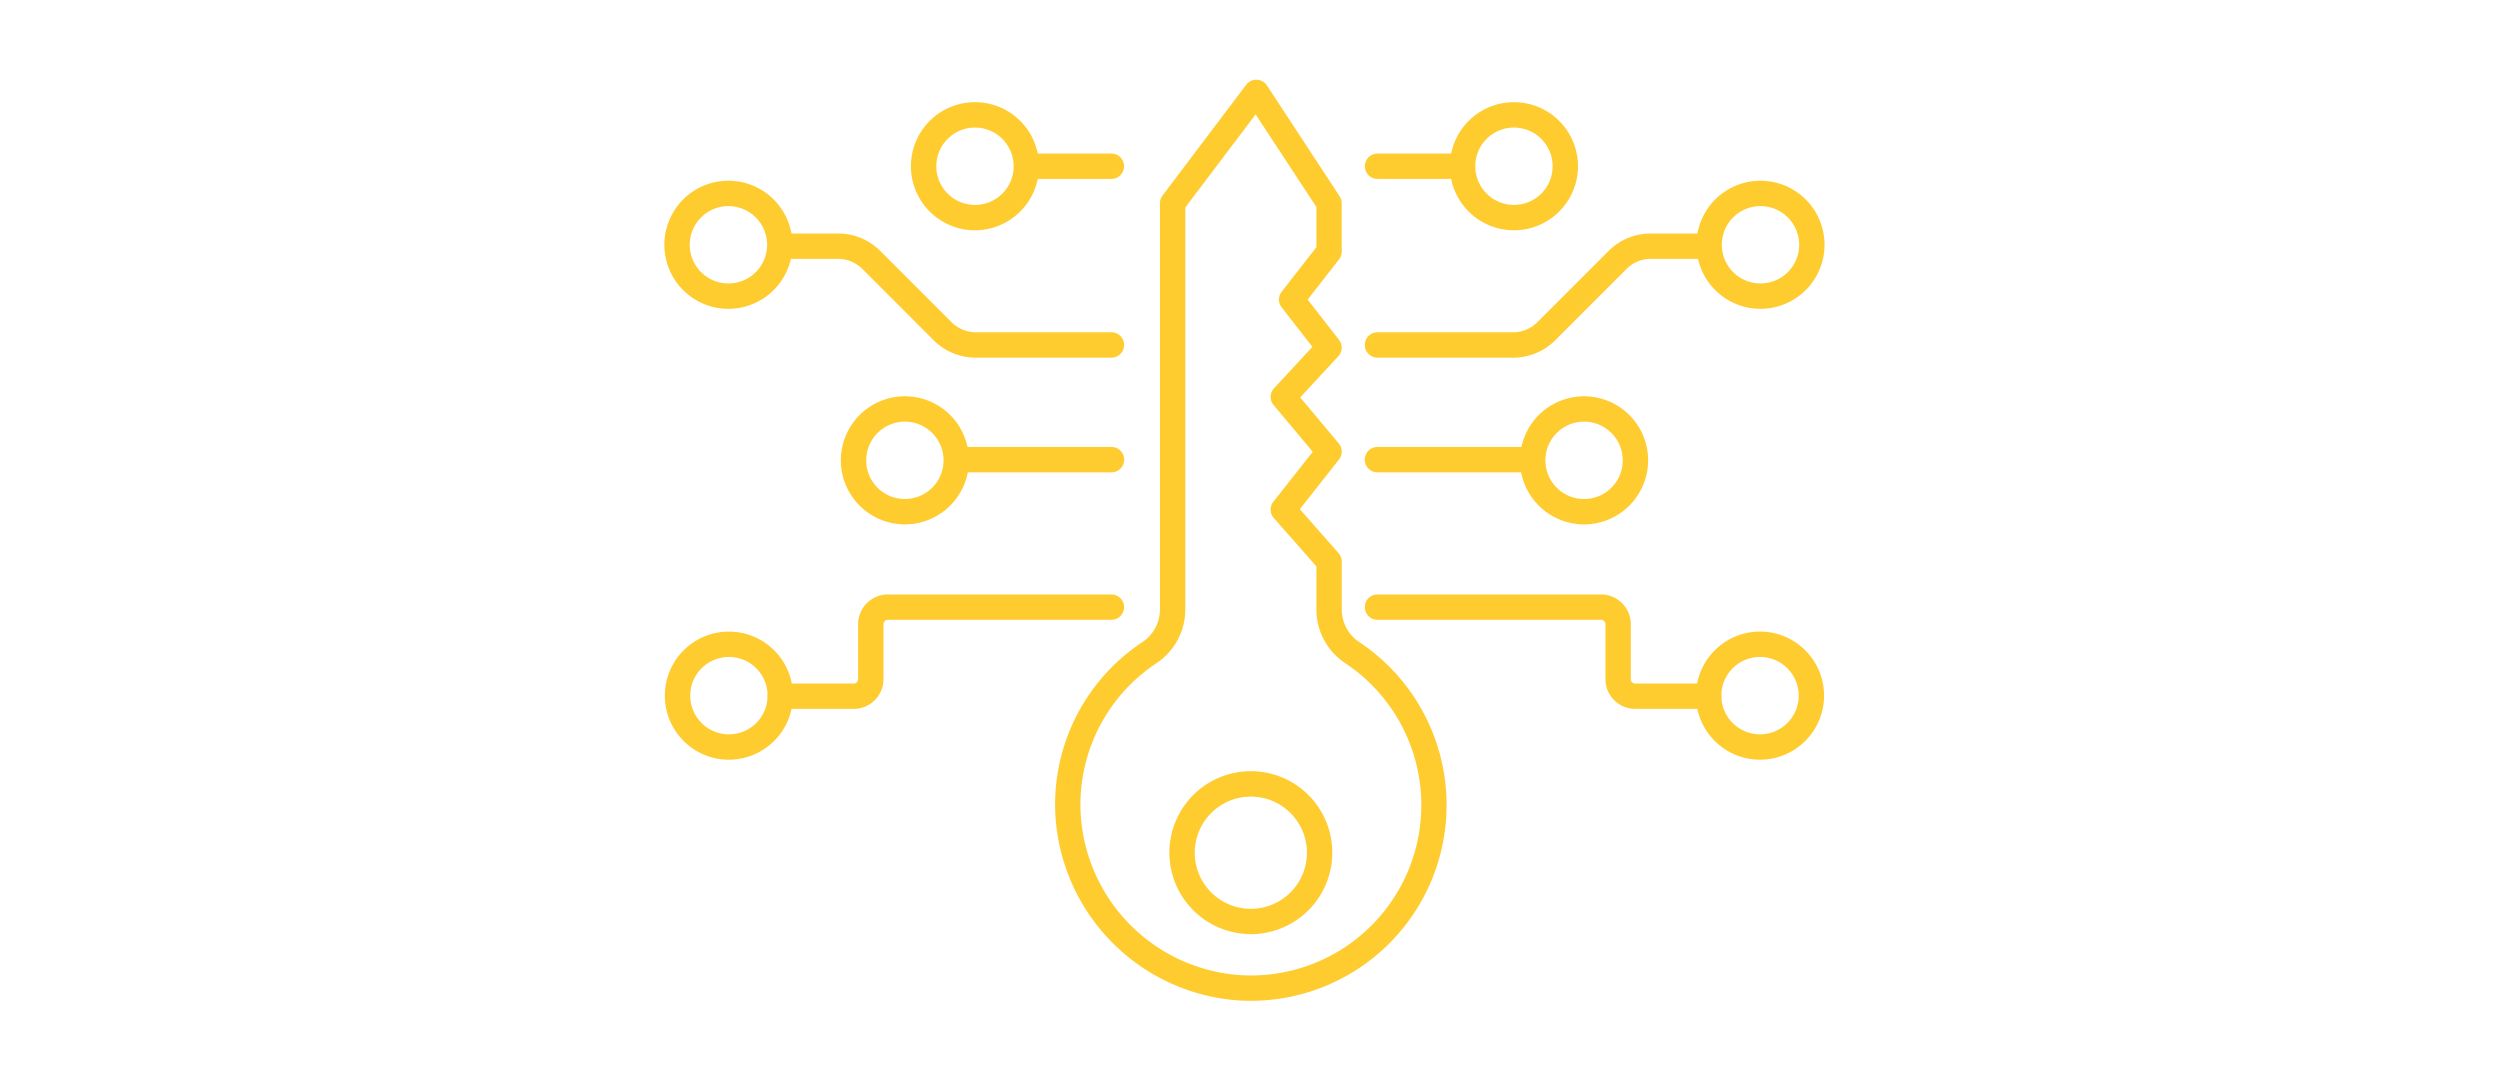 <svg xmlns="http://www.w3.org/2000/svg" xmlns:xlink="http://www.w3.org/1999/xlink" width="186" height="80" viewBox="0 0 186 80">
  <defs>
    <clipPath id="clip-path">
      <rect id="Rectangle_69" data-name="Rectangle 69" width="186" height="80" transform="translate(1271 4761)" fill="#ffcc30"/>
    </clipPath>
    <clipPath id="clip-path-2">
      <rect id="Rectangle_82" data-name="Rectangle 82" width="86.316" height="68.531" fill="#ffcc30"/>
    </clipPath>
  </defs>
  <g id="Mask_Group_16" data-name="Mask Group 16" transform="translate(-1271 -4761)" clip-path="url(#clip-path)">
    <g id="Group_113" data-name="Group 113" transform="translate(1320.43 4766.929)">
      <g id="Group_112" data-name="Group 112" transform="translate(0 0)" clip-path="url(#clip-path-2)">
        <path id="Path_188" data-name="Path 188" d="M60.76,68.531c-.347,0-.7-.011-1.046-.036a14.671,14.671,0,0,1-13.525-14.1A14.5,14.5,0,0,1,52.651,41.86a2.929,2.929,0,0,0,1.331-2.421V9.191a.94.94,0,0,1,.191-.569L60.4.376a.944.944,0,0,1,1.542.051l5.409,8.246a.943.943,0,0,1,.155.518v3.6a.944.944,0,0,1-.2.581l-2.333,2.99,2.333,2.992a.944.944,0,0,1-.052,1.222L64.42,23.636l2.87,3.427a.943.943,0,0,1,.018,1.19l-2.917,3.7,2.885,3.276a.944.944,0,0,1,.235.624V39.43a2.906,2.906,0,0,0,1.307,2.415A14.564,14.564,0,0,1,60.76,68.531M55.87,9.507V39.439A4.816,4.816,0,0,1,53.7,43.43a12.627,12.627,0,0,0-5.627,10.911A12.767,12.767,0,0,0,59.844,66.612a12.676,12.676,0,0,0,7.926-23.2,4.79,4.79,0,0,1-2.148-3.986V36.211l-3.169-3.6A.944.944,0,0,1,62.42,31.4l2.93-3.716-2.912-3.476a.944.944,0,0,1,.03-1.248l2.859-3.084L63.036,16.94a.945.945,0,0,1,0-1.162l2.586-3.315V9.473L61.1,2.583Z" transform="translate(-17.113 0)" fill="#ffcc30"/>
        <path id="Path_189" data-name="Path 189" d="M65.752,93.857A6.061,6.061,0,1,1,71.813,87.8a6.069,6.069,0,0,1-6.062,6.062m0-10.234A4.173,4.173,0,1,0,69.925,87.8a4.178,4.178,0,0,0-4.173-4.173" transform="translate(-22.119 -30.288)" fill="#ffcc30"/>
        <path id="Path_190" data-name="Path 190" d="M89.651,10.618H83.737a.944.944,0,0,1,0-1.888h5.914a.944.944,0,0,1,0,1.888" transform="translate(-30.68 -3.235)" fill="#ffcc30"/>
        <path id="Path_191" data-name="Path 191" d="M93.82,27.415H83.736a.944.944,0,1,1,0-1.888H93.82a2.54,2.54,0,0,0,1.806-.748l5.3-5.3a4.415,4.415,0,0,1,3.143-1.3h4.117a.944.944,0,0,1,0,1.888h-4.117a2.541,2.541,0,0,0-1.808.749l-5.3,5.3a4.413,4.413,0,0,1-3.142,1.3" transform="translate(-30.679 -6.734)" fill="#ffcc30"/>
        <path id="Path_192" data-name="Path 192" d="M94.932,45.3h-11.2a.944.944,0,0,1,0-1.888h11.2a.944.944,0,0,1,0,1.888" transform="translate(-30.68 -16.087)" fill="#ffcc30"/>
        <path id="Path_193" data-name="Path 193" d="M108.375,69.36h-5.467a2.215,2.215,0,0,1-2.213-2.213V63.058a.325.325,0,0,0-.325-.325H83.737a.944.944,0,0,1,0-1.888h16.632a2.215,2.215,0,0,1,2.213,2.213v4.089a.325.325,0,0,0,.325.325h5.467a.944.944,0,0,1,0,1.888" transform="translate(-30.68 -22.547)" fill="#ffcc30"/>
        <path id="Path_194" data-name="Path 194" d="M97.614,12.19a4.766,4.766,0,1,1,4.765-4.766,4.771,4.771,0,0,1-4.765,4.766m0-7.643a2.877,2.877,0,1,0,2.877,2.877,2.88,2.88,0,0,0-2.877-2.877" transform="translate(-34.406 -0.985)" fill="#ffcc30"/>
        <path id="Path_195" data-name="Path 195" d="M126.755,21.475a4.766,4.766,0,1,1,4.765-4.766,4.771,4.771,0,0,1-4.765,4.766m0-7.643a2.877,2.877,0,1,0,2.877,2.877,2.881,2.881,0,0,0-2.877-2.877" transform="translate(-45.204 -4.426)" fill="#ffcc30"/>
        <path id="Path_196" data-name="Path 196" d="M105.9,46.953a4.766,4.766,0,1,1,4.766-4.766,4.771,4.771,0,0,1-4.766,4.766m0-7.643a2.877,2.877,0,1,0,2.877,2.877,2.88,2.88,0,0,0-2.877-2.877" transform="translate(-37.475 -13.867)" fill="#ffcc30"/>
        <path id="Path_197" data-name="Path 197" d="M126.7,74.766A4.766,4.766,0,1,1,131.466,70a4.771,4.771,0,0,1-4.765,4.766m0-7.644A2.878,2.878,0,1,0,129.578,70a2.881,2.881,0,0,0-2.877-2.878" transform="translate(-45.184 -24.173)" fill="#ffcc30"/>
        <path id="Path_198" data-name="Path 198" d="M48.8,10.618H42.888a.944.944,0,1,1,0-1.888H48.8a.944.944,0,0,1,0,1.888" transform="translate(-15.543 -3.235)" fill="#ffcc30"/>
        <path id="Path_199" data-name="Path 199" d="M37.888,27.415H27.8a4.415,4.415,0,0,1-3.143-1.3l-5.3-5.3a2.575,2.575,0,0,0-1.808-.749H13.433a.944.944,0,1,1,0-1.888H17.55a4.416,4.416,0,0,1,3.143,1.3l5.3,5.3a2.577,2.577,0,0,0,1.808.748H37.888a.944.944,0,1,1,0,1.888" transform="translate(-4.628 -6.734)" fill="#ffcc30"/>
        <path id="Path_200" data-name="Path 200" d="M45.693,45.3H34.5a.944.944,0,1,1,0-1.888h11.2a.944.944,0,1,1,0,1.888" transform="translate(-12.434 -16.087)" fill="#ffcc30"/>
        <path id="Path_201" data-name="Path 201" d="M18.609,69.36H13.141a.944.944,0,0,1,0-1.888h5.468a.325.325,0,0,0,.325-.325V63.058a2.215,2.215,0,0,1,2.213-2.213H37.779a.944.944,0,1,1,0,1.888H21.147a.325.325,0,0,0-.325.325v4.089a2.216,2.216,0,0,1-2.213,2.213" transform="translate(-4.52 -22.547)" fill="#ffcc30"/>
        <path id="Path_202" data-name="Path 202" d="M33.906,12.19a4.766,4.766,0,1,1,4.766-4.766,4.771,4.771,0,0,1-4.766,4.766m0-7.643a2.877,2.877,0,1,0,2.878,2.877,2.88,2.88,0,0,0-2.878-2.877" transform="translate(-10.798 -0.985)" fill="#ffcc30"/>
        <path id="Path_203" data-name="Path 203" d="M4.765,21.475a4.766,4.766,0,1,1,4.765-4.766,4.771,4.771,0,0,1-4.765,4.766m0-7.643a2.877,2.877,0,1,0,2.877,2.877,2.88,2.88,0,0,0-2.877-2.877" transform="translate(0 -4.426)" fill="#ffcc30"/>
        <path id="Path_204" data-name="Path 204" d="M25.626,46.953a4.766,4.766,0,1,1,4.765-4.766,4.771,4.771,0,0,1-4.765,4.766m0-7.643A2.877,2.877,0,1,0,28.5,42.186a2.88,2.88,0,0,0-2.877-2.877" transform="translate(-7.73 -13.867)" fill="#ffcc30"/>
        <path id="Path_205" data-name="Path 205" d="M4.82,74.766A4.766,4.766,0,1,1,9.586,70,4.771,4.771,0,0,1,4.82,74.766m0-7.644A2.878,2.878,0,1,0,7.7,70,2.881,2.881,0,0,0,4.82,67.122" transform="translate(-0.02 -24.173)" fill="#ffcc30"/>
      </g>
    </g>
  </g>
</svg>

